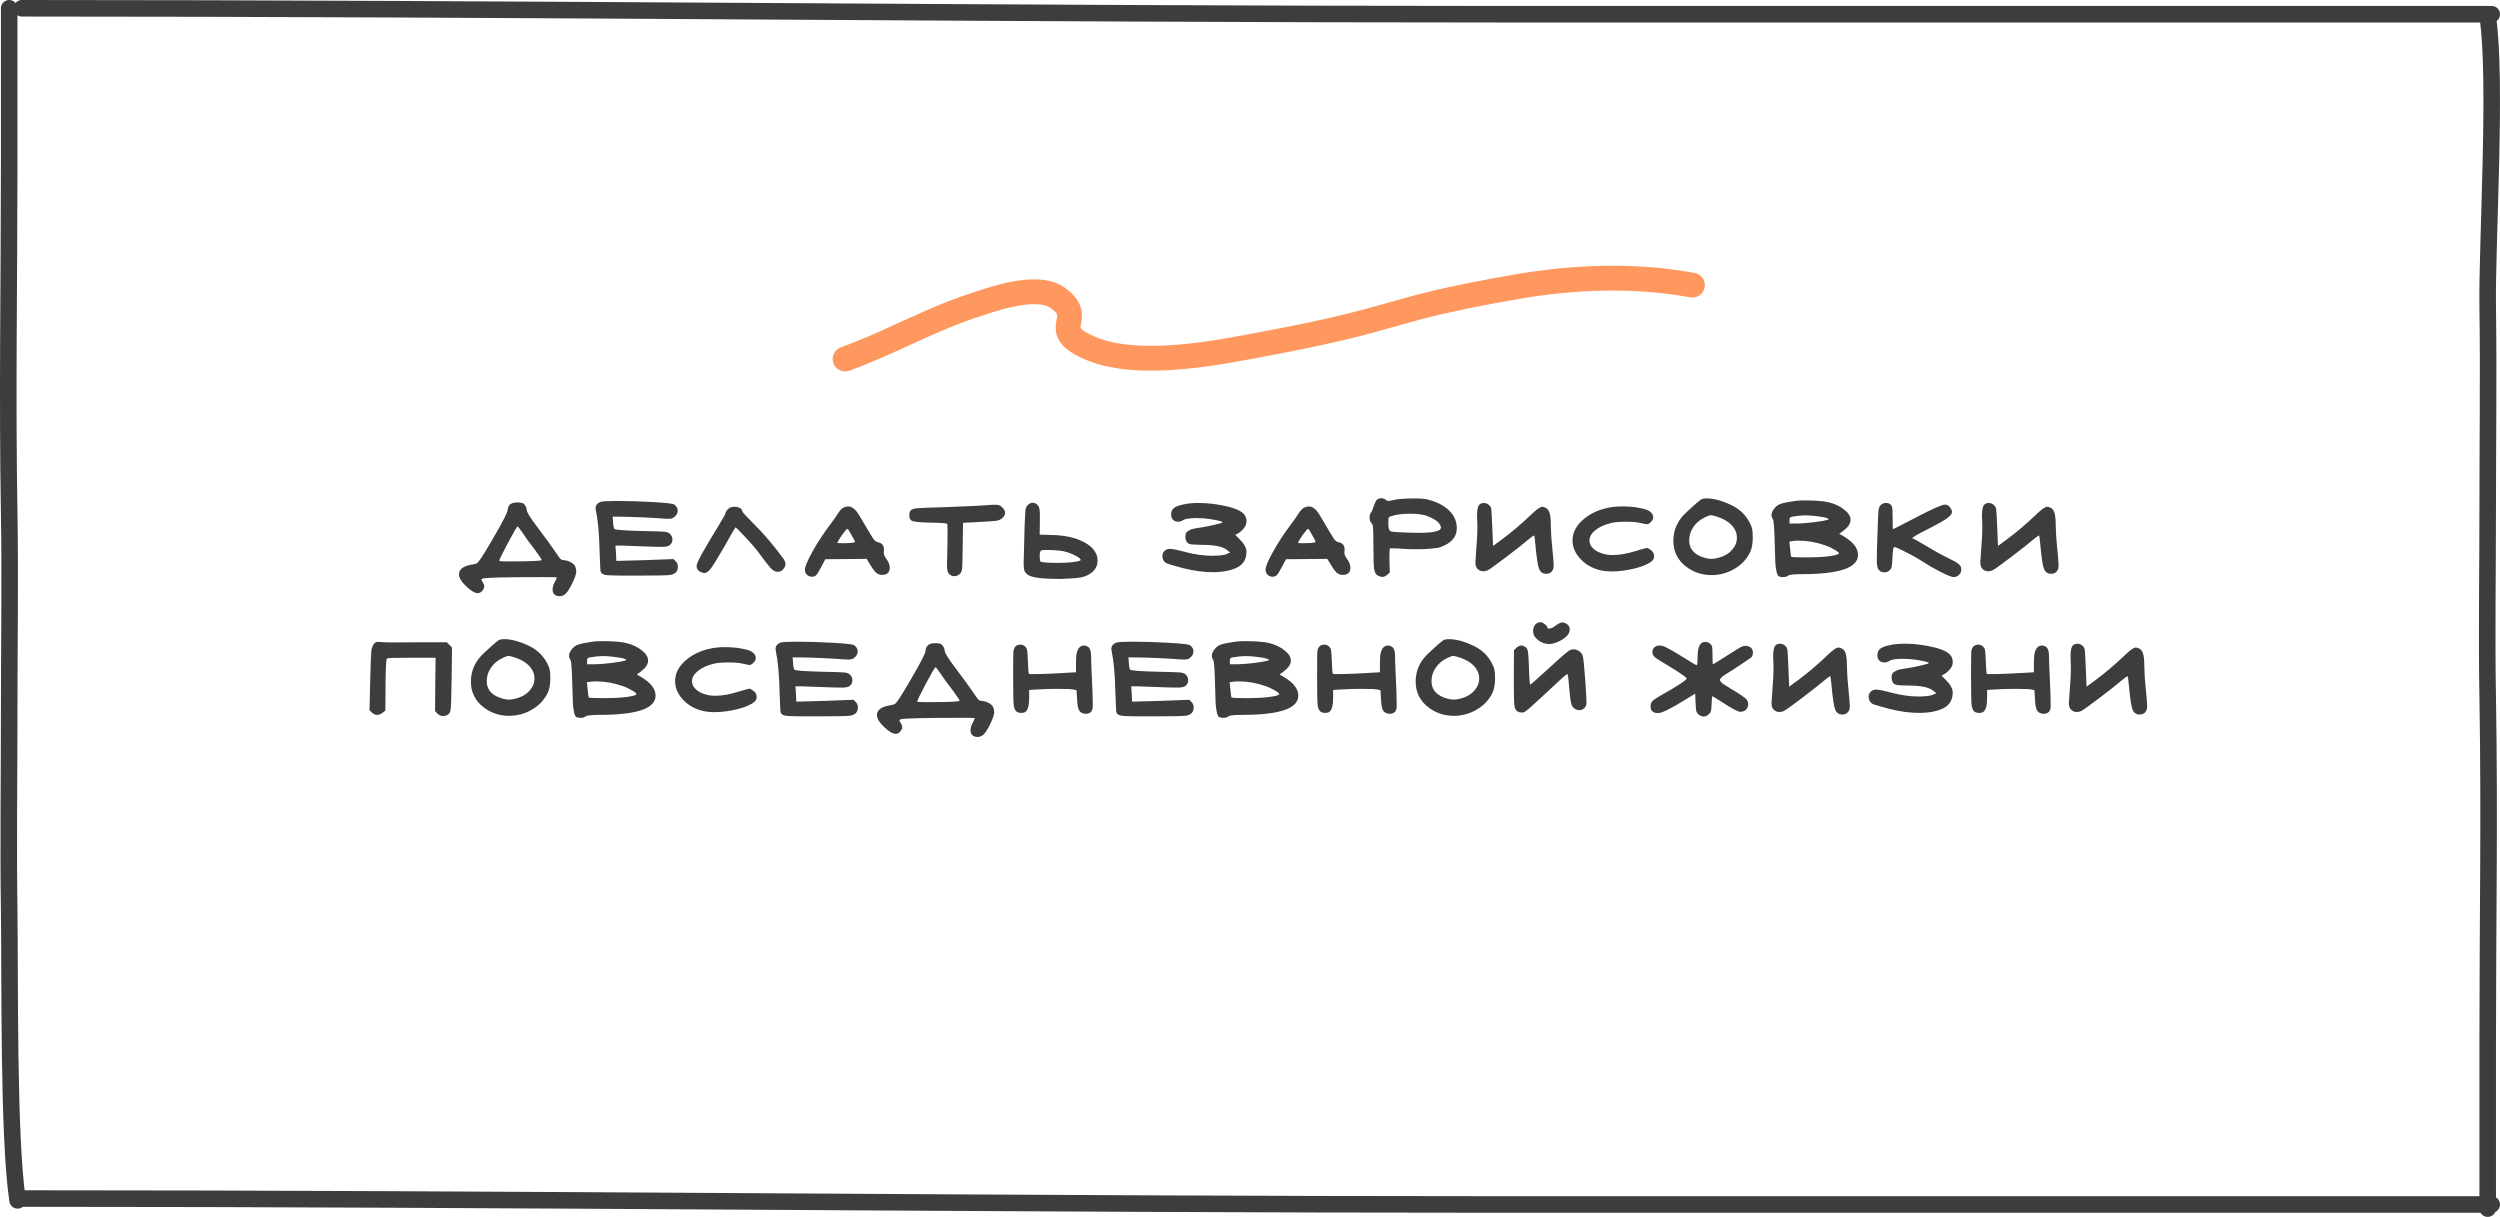 <?xml version="1.0" encoding="UTF-8"?> <svg xmlns="http://www.w3.org/2000/svg" width="302" height="147" viewBox="0 0 302 147" fill="none"><path d="M63.235 64.52C62.809 63.904 62.575 63.596 62.531 63.596C62.457 63.596 62.069 64.256 61.365 65.576C60.661 66.896 60.309 67.622 60.309 67.754C60.309 67.798 60.675 67.82 61.409 67.82C64.093 67.82 65.435 67.761 65.435 67.644C65.435 67.571 65.178 67.182 64.665 66.478C64.034 65.671 63.557 65.019 63.235 64.52ZM62.201 60.714C62.509 60.685 62.714 60.685 62.817 60.714C62.934 60.743 63.015 60.758 63.059 60.758C63.176 60.758 63.301 60.861 63.433 61.066C63.565 61.257 63.631 61.44 63.631 61.616C63.631 61.865 64.093 62.599 65.017 63.816C65.882 64.96 66.571 65.906 67.085 66.654C67.363 67.079 67.561 67.358 67.679 67.49C67.811 67.607 67.943 67.666 68.075 67.666C68.368 67.681 68.654 67.761 68.933 67.908C69.211 68.055 69.395 68.223 69.483 68.414C69.571 68.634 69.615 68.839 69.615 69.03C69.615 69.323 69.446 69.815 69.109 70.504C68.83 71.076 68.581 71.472 68.361 71.692C68.141 71.912 67.891 72.022 67.613 72.022C67.041 72.022 66.755 71.743 66.755 71.186C66.755 70.951 66.821 70.702 66.953 70.438C67.158 70.057 67.261 69.829 67.261 69.756C67.261 69.727 66.762 69.712 65.765 69.712C61.159 69.712 58.681 69.771 58.329 69.888C58.211 69.932 58.153 69.969 58.153 69.998C58.138 70.027 58.189 70.13 58.307 70.306C58.439 70.526 58.505 70.709 58.505 70.856C58.505 70.988 58.431 71.149 58.285 71.34C58.123 71.545 57.933 71.648 57.713 71.648C57.346 71.648 56.869 71.362 56.283 70.79C55.725 70.262 55.447 69.793 55.447 69.382C55.447 68.781 55.945 68.392 56.943 68.216C57.339 68.157 57.581 68.084 57.669 67.996C57.874 67.835 58.409 67.013 59.275 65.532C59.553 65.063 59.744 64.733 59.847 64.542C60.815 62.87 61.306 61.895 61.321 61.616C61.365 61.073 61.658 60.773 62.201 60.714ZM72.539 60.626C72.759 60.553 73.419 60.516 74.519 60.516C75.868 60.516 77.313 60.56 78.853 60.648C80.408 60.736 81.266 60.831 81.427 60.934C81.72 61.139 81.867 61.389 81.867 61.682C81.867 62.005 81.713 62.276 81.405 62.496C81.273 62.613 81.06 62.672 80.767 62.672C80.459 62.672 79.96 62.643 79.271 62.584C78.142 62.511 76.954 62.459 75.707 62.43L74.013 62.408L74.057 63.068C74.086 63.537 74.145 63.816 74.233 63.904C74.336 64.007 75.428 64.087 77.511 64.146C79.066 64.175 79.982 64.205 80.261 64.234C80.554 64.263 80.774 64.344 80.921 64.476C81.126 64.681 81.229 64.916 81.229 65.18C81.229 65.459 81.119 65.686 80.899 65.862C80.723 65.994 80.422 66.06 79.997 66.06C79.352 66.06 78.721 66.045 78.105 66.016C76.198 65.957 75.157 65.921 74.981 65.906H74.343L74.409 66.808L74.453 67.754H74.607C74.724 67.754 75.824 67.725 77.907 67.666L81.361 67.534L81.625 67.798C81.801 67.959 81.889 68.187 81.889 68.48C81.889 69.008 81.596 69.331 81.009 69.448C80.716 69.507 79.344 69.536 76.895 69.536H75.619C74.284 69.536 73.448 69.507 73.111 69.448C72.774 69.375 72.583 69.221 72.539 68.986C72.524 68.942 72.488 68.128 72.429 66.544C72.385 64.461 72.231 62.804 71.967 61.572C71.952 61.528 71.945 61.469 71.945 61.396C71.945 61.044 72.143 60.787 72.539 60.626ZM88.219 61.308C88.38 61.249 88.556 61.22 88.747 61.22C88.996 61.22 89.209 61.271 89.385 61.374C89.561 61.462 89.649 61.587 89.649 61.748C89.649 61.836 90.155 62.386 91.167 63.398C92.296 64.513 93.447 65.869 94.621 67.468C94.797 67.732 94.885 67.952 94.885 68.128C94.885 68.319 94.804 68.517 94.643 68.722C94.496 68.913 94.335 69.023 94.159 69.052C94.1 69.067 94.019 69.074 93.917 69.074C93.667 69.074 93.396 68.927 93.103 68.634C92.824 68.326 92.318 67.673 91.585 66.676C91.262 66.236 90.741 65.635 90.023 64.872C89.304 64.095 88.908 63.706 88.835 63.706C88.82 63.706 88.343 64.535 87.405 66.192C86.686 67.439 86.18 68.26 85.887 68.656C85.593 69.037 85.329 69.228 85.095 69.228C85.08 69.228 85.058 69.228 85.029 69.228C84.999 69.213 84.977 69.206 84.963 69.206C84.42 69.089 84.149 68.795 84.149 68.326C84.149 67.989 84.992 66.449 86.679 63.706C87.309 62.665 87.625 62.115 87.625 62.056C87.625 61.939 87.691 61.799 87.823 61.638C87.955 61.477 88.087 61.367 88.219 61.308ZM103.283 65.444C103.283 65.4 103.144 65.129 102.865 64.63C102.587 64.131 102.425 63.882 102.381 63.882C102.293 63.882 102.066 64.139 101.699 64.652C101.347 65.165 101.171 65.466 101.171 65.554C101.171 65.598 101.333 65.62 101.655 65.62C102.741 65.62 103.283 65.561 103.283 65.444ZM101.963 61.286C102.183 61.213 102.352 61.176 102.469 61.176C102.689 61.176 102.902 61.257 103.107 61.418C103.313 61.579 103.459 61.733 103.547 61.88C103.65 62.012 103.789 62.232 103.965 62.54C104.801 63.963 105.307 64.806 105.483 65.07C105.659 65.319 105.835 65.459 106.011 65.488C106.525 65.576 106.781 65.869 106.781 66.368V66.544C106.781 66.573 106.774 66.617 106.759 66.676C106.759 66.735 106.759 66.771 106.759 66.786C106.759 66.977 106.877 67.241 107.111 67.578C107.361 67.915 107.485 68.253 107.485 68.59C107.485 68.854 107.405 69.067 107.243 69.228C107.082 69.375 106.847 69.448 106.539 69.448C106.275 69.448 106.033 69.353 105.813 69.162C105.608 68.971 105.359 68.627 105.065 68.128L104.691 67.512C104.134 67.512 103.298 67.519 102.183 67.534C101.083 67.549 100.255 67.556 99.697 67.556L99.235 68.436C98.942 68.993 98.729 69.338 98.597 69.47C98.48 69.602 98.311 69.668 98.091 69.668C97.842 69.668 97.636 69.587 97.475 69.426C97.314 69.265 97.233 69.059 97.233 68.81C97.233 68.458 97.534 67.739 98.135 66.654C98.737 65.569 99.441 64.491 100.247 63.42C100.717 62.789 101.076 62.276 101.325 61.88C101.516 61.587 101.729 61.389 101.963 61.286ZM117.897 61.11C118.879 61.037 119.539 60.993 119.877 60.978H120.185C120.449 60.978 120.625 61 120.713 61.044C120.815 61.073 120.94 61.161 121.087 61.308C121.307 61.528 121.417 61.748 121.417 61.968C121.417 62.159 121.314 62.357 121.109 62.562C120.933 62.738 120.676 62.855 120.339 62.914C120.001 62.958 119.107 63.017 117.655 63.09L116.335 63.156L116.291 66.082C116.276 67.549 116.254 68.414 116.225 68.678C116.195 68.942 116.115 69.147 115.983 69.294C115.777 69.499 115.543 69.602 115.279 69.602C115 69.602 114.773 69.492 114.597 69.272C114.465 69.096 114.399 68.781 114.399 68.326C114.399 68.311 114.413 67.6 114.443 66.192C114.457 65.737 114.465 65.129 114.465 64.366C114.465 63.677 114.45 63.317 114.421 63.288C114.362 63.2 113.665 63.149 112.331 63.134C110.996 63.105 110.248 63.017 110.087 62.87C109.925 62.753 109.845 62.54 109.845 62.232C109.845 61.924 109.925 61.711 110.087 61.594C110.204 61.491 110.453 61.425 110.835 61.396C111.216 61.352 112.133 61.315 113.585 61.286C116.313 61.183 117.75 61.125 117.897 61.11ZM128.893 66.698C128.365 66.522 127.507 66.434 126.319 66.434C126.099 66.434 125.93 66.449 125.813 66.478C125.666 66.522 125.593 66.749 125.593 67.16C125.593 67.571 125.63 67.798 125.703 67.842C125.879 67.945 126.605 67.996 127.881 67.996C128.556 67.996 129.113 67.967 129.553 67.908C130.11 67.835 130.426 67.769 130.499 67.71C130.528 67.681 130.543 67.659 130.543 67.644C130.543 67.527 130.374 67.373 130.037 67.182C129.7 66.991 129.318 66.83 128.893 66.698ZM124.119 61.044C124.295 60.839 124.508 60.736 124.757 60.736C124.992 60.736 125.197 60.839 125.373 61.044C125.534 61.205 125.615 61.557 125.615 62.1V62.958L125.593 64.586L127.199 64.63C128.959 64.689 130.345 65.055 131.357 65.73C132.178 66.287 132.589 66.947 132.589 67.71C132.589 68.59 132.076 69.228 131.049 69.624C130.638 69.785 129.832 69.881 128.629 69.91C128.541 69.91 128.402 69.917 128.211 69.932C128.035 69.932 127.903 69.932 127.815 69.932C126.055 69.932 124.896 69.8 124.339 69.536C124.134 69.433 123.958 69.279 123.811 69.074C123.708 68.927 123.657 68.561 123.657 67.974C123.657 67.681 123.694 66.265 123.767 63.728C123.811 62.54 123.848 61.836 123.877 61.616C123.906 61.381 123.987 61.191 124.119 61.044ZM143.079 60.912C143.548 60.809 144.12 60.758 144.795 60.758C145.953 60.758 147.163 60.912 148.425 61.22C149.202 61.425 149.752 61.66 150.075 61.924C150.412 62.188 150.581 62.54 150.581 62.98C150.581 63.288 150.463 63.581 150.229 63.86C149.965 64.153 149.73 64.351 149.525 64.454L149.217 64.608L149.701 65.092C150.287 65.664 150.581 66.199 150.581 66.698C150.581 66.713 150.573 66.749 150.559 66.808C150.559 66.867 150.559 66.911 150.559 66.94C150.485 67.688 150.104 68.231 149.415 68.568C148.667 68.935 147.699 69.118 146.511 69.118C145.396 69.118 144.201 68.957 142.925 68.634C141.883 68.355 141.245 68.172 141.011 68.084C140.791 67.996 140.629 67.849 140.527 67.644C140.453 67.512 140.417 67.358 140.417 67.182C140.417 66.933 140.497 66.727 140.659 66.566C140.835 66.39 141.055 66.302 141.319 66.302C141.627 66.302 142.301 66.441 143.343 66.72C144.384 66.984 145.381 67.123 146.335 67.138C147.229 67.138 147.831 67.072 148.139 66.94L148.601 66.742L148.271 66.478C147.772 66.038 146.76 65.818 145.235 65.818C144.516 65.803 144.061 65.781 143.871 65.752C143.68 65.723 143.533 65.657 143.431 65.554C143.269 65.363 143.189 65.114 143.189 64.806C143.189 64.601 143.233 64.439 143.321 64.322C143.555 64.043 144.025 63.86 144.729 63.772C145.565 63.655 146.43 63.479 147.325 63.244C147.559 63.185 147.677 63.127 147.677 63.068C147.677 62.995 147.207 62.877 146.269 62.716C145.667 62.628 145.103 62.584 144.575 62.584C143.724 62.584 143.167 62.672 142.903 62.848C142.727 62.965 142.529 63.024 142.309 63.024C142.074 63.024 141.876 62.951 141.715 62.804C141.553 62.643 141.473 62.437 141.473 62.188C141.473 61.821 141.583 61.55 141.803 61.374C142.037 61.183 142.463 61.029 143.079 60.912ZM158.928 65.444C158.928 65.4 158.788 65.129 158.51 64.63C158.231 64.131 158.07 63.882 158.026 63.882C157.938 63.882 157.71 64.139 157.344 64.652C156.992 65.165 156.816 65.466 156.816 65.554C156.816 65.598 156.977 65.62 157.3 65.62C158.385 65.62 158.928 65.561 158.928 65.444ZM157.608 61.286C157.828 61.213 157.996 61.176 158.114 61.176C158.334 61.176 158.546 61.257 158.752 61.418C158.957 61.579 159.104 61.733 159.192 61.88C159.294 62.012 159.434 62.232 159.61 62.54C160.446 63.963 160.952 64.806 161.128 65.07C161.304 65.319 161.48 65.459 161.656 65.488C162.169 65.576 162.426 65.869 162.426 66.368V66.544C162.426 66.573 162.418 66.617 162.404 66.676C162.404 66.735 162.404 66.771 162.404 66.786C162.404 66.977 162.521 67.241 162.756 67.578C163.005 67.915 163.13 68.253 163.13 68.59C163.13 68.854 163.049 69.067 162.888 69.228C162.726 69.375 162.492 69.448 162.184 69.448C161.92 69.448 161.678 69.353 161.458 69.162C161.252 68.971 161.003 68.627 160.71 68.128L160.336 67.512C159.778 67.512 158.942 67.519 157.828 67.534C156.728 67.549 155.899 67.556 155.342 67.556L154.88 68.436C154.586 68.993 154.374 69.338 154.242 69.47C154.124 69.602 153.956 69.668 153.736 69.668C153.486 69.668 153.281 69.587 153.12 69.426C152.958 69.265 152.878 69.059 152.878 68.81C152.878 68.458 153.178 67.739 153.78 66.654C154.381 65.569 155.085 64.491 155.892 63.42C156.361 62.789 156.72 62.276 156.97 61.88C157.16 61.587 157.373 61.389 157.608 61.286ZM172.419 62.342C171.935 62.151 171.246 62.056 170.351 62.056C169.427 62.056 168.679 62.151 168.107 62.342C167.902 62.401 167.784 62.467 167.755 62.54C167.726 62.613 167.711 62.826 167.711 63.178V63.332C167.711 63.816 167.814 64.102 168.019 64.19C168.239 64.263 168.994 64.315 170.285 64.344C170.564 64.359 170.938 64.366 171.407 64.366C173.182 64.366 174.069 64.153 174.069 63.728C174.069 63.655 174.032 63.545 173.959 63.398C173.724 62.987 173.211 62.635 172.419 62.342ZM166.303 60.406C166.45 60.259 166.633 60.186 166.853 60.186C167.088 60.186 167.271 60.252 167.403 60.384C167.491 60.472 167.594 60.516 167.711 60.516C167.814 60.516 167.975 60.487 168.195 60.428C168.855 60.281 169.72 60.208 170.791 60.208C171.554 60.208 172.111 60.252 172.463 60.34C173.578 60.619 174.443 61.066 175.059 61.682C175.675 62.283 175.983 62.987 175.983 63.794C175.983 64.689 175.521 65.371 174.597 65.84C174.274 66.001 173.988 66.111 173.739 66.17C173.504 66.214 173.094 66.258 172.507 66.302C172.228 66.331 171.752 66.346 171.077 66.346C170.402 66.346 169.904 66.331 169.581 66.302C169.024 66.258 168.569 66.236 168.217 66.236C168.026 66.236 167.924 66.243 167.909 66.258C167.865 66.302 167.843 66.654 167.843 67.314V67.732L167.887 69.162L167.557 69.448C167.381 69.609 167.19 69.69 166.985 69.69C166.824 69.69 166.648 69.639 166.457 69.536C166.222 69.419 166.068 69.155 165.995 68.744C165.936 68.319 165.907 67.387 165.907 65.95C165.907 64.762 165.892 64.029 165.863 63.75C165.848 63.471 165.782 63.281 165.665 63.178C165.518 63.031 165.445 62.819 165.445 62.54C165.445 62.276 165.504 62.063 165.621 61.902C165.724 61.785 165.834 61.528 165.951 61.132C166.054 60.809 166.171 60.567 166.303 60.406ZM178.821 60.868C178.968 60.795 179.107 60.758 179.239 60.758C179.445 60.758 179.635 60.824 179.811 60.956C179.987 61.088 180.097 61.257 180.141 61.462C180.171 61.579 180.215 62.371 180.273 63.838L180.361 65.95L181.439 65.158C182.569 64.322 183.713 63.354 184.871 62.254C185.575 61.565 186.052 61.22 186.301 61.22C186.389 61.22 186.521 61.257 186.697 61.33C186.932 61.433 187.093 61.638 187.181 61.946C187.284 62.239 187.335 62.716 187.335 63.376C187.365 64.432 187.409 65.202 187.467 65.686C187.614 67.138 187.687 68.018 187.687 68.326C187.687 68.531 187.651 68.707 187.577 68.854C187.416 69.162 187.152 69.316 186.785 69.316C186.375 69.316 186.089 69.125 185.927 68.744C185.766 68.363 185.612 67.343 185.465 65.686C185.407 65.085 185.363 64.755 185.333 64.696H185.311C185.238 64.696 184.981 64.879 184.541 65.246C184.028 65.686 183.163 66.368 181.945 67.292C180.743 68.201 180.031 68.715 179.811 68.832C179.621 68.949 179.408 69.008 179.173 69.008C178.924 69.008 178.711 68.927 178.535 68.766C178.33 68.605 178.227 68.326 178.227 67.93C178.227 67.769 178.279 67.021 178.381 65.686C178.44 65.055 178.469 64.366 178.469 63.618C178.469 63.237 178.462 62.98 178.447 62.848C178.433 62.701 178.425 62.496 178.425 62.232C178.425 61.484 178.557 61.029 178.821 60.868ZM195.02 61.22C195.24 61.191 195.584 61.176 196.054 61.176C196.802 61.176 197.491 61.242 198.122 61.374C198.767 61.491 199.192 61.653 199.398 61.858C199.603 62.049 199.706 62.254 199.706 62.474C199.706 62.694 199.61 62.892 199.42 63.068C199.244 63.244 199.09 63.332 198.958 63.332C198.884 63.332 198.62 63.281 198.166 63.178C197.77 63.075 197.19 63.024 196.428 63.024C195.65 63.024 195.049 63.075 194.624 63.178C193.832 63.369 193.194 63.662 192.71 64.058C192.24 64.439 192.006 64.85 192.006 65.29C192.006 65.613 192.123 65.899 192.358 66.148C192.724 66.559 193.282 66.837 194.03 66.984C194.279 67.028 194.543 67.05 194.822 67.05C195.658 67.05 196.626 66.874 197.726 66.522C198.444 66.302 198.855 66.192 198.958 66.192C199.046 66.192 199.214 66.287 199.464 66.478C199.698 66.669 199.816 66.903 199.816 67.182C199.816 67.417 199.735 67.607 199.574 67.754C199.192 68.106 198.51 68.407 197.528 68.656C196.545 68.905 195.592 69.03 194.668 69.03C194.272 69.03 193.876 68.993 193.48 68.92C192.482 68.715 191.646 68.267 190.972 67.578C190.297 66.874 189.96 66.111 189.96 65.29C189.96 64.293 190.444 63.405 191.412 62.628C192.38 61.851 193.582 61.381 195.02 61.22ZM207.531 62.452C207.091 62.305 206.813 62.232 206.695 62.232C206.549 62.232 206.299 62.32 205.947 62.496C205.361 62.775 204.899 63.163 204.561 63.662C204.224 64.146 204.055 64.689 204.055 65.29C204.055 66.17 204.51 66.808 205.419 67.204C205.918 67.409 206.358 67.512 206.739 67.512C207.003 67.512 207.289 67.468 207.597 67.38C208.272 67.204 208.807 66.896 209.203 66.456C209.614 66.001 209.819 65.503 209.819 64.96C209.819 64.505 209.68 64.087 209.401 63.706C209.005 63.163 208.382 62.745 207.531 62.452ZM205.485 60.34C205.647 60.252 205.874 60.208 206.167 60.208C207.047 60.208 208.074 60.494 209.247 61.066C210.215 61.55 210.934 62.269 211.403 63.222C211.55 63.515 211.638 63.757 211.667 63.948C211.711 64.139 211.733 64.469 211.733 64.938C211.733 65.671 211.631 66.251 211.425 66.676C211.015 67.541 210.377 68.223 209.511 68.722C208.661 69.221 207.744 69.47 206.761 69.47C205.617 69.47 204.605 69.14 203.725 68.48C202.669 67.688 202.141 66.639 202.141 65.334C202.141 63.985 202.677 62.826 203.747 61.858C203.865 61.755 204.048 61.587 204.297 61.352C204.547 61.117 204.767 60.919 204.957 60.758C205.148 60.597 205.324 60.457 205.485 60.34ZM220.445 65.862C219.374 65.495 218.333 65.312 217.321 65.312C216.969 65.312 216.712 65.327 216.551 65.356L216.155 65.422L216.243 66.28C216.301 66.896 216.345 67.219 216.375 67.248C216.389 67.307 217.042 67.336 218.333 67.336C219.271 67.336 220.107 67.292 220.841 67.204C221.574 67.116 221.999 67.013 222.117 66.896C222.131 66.881 222.139 66.867 222.139 66.852C222.139 66.749 221.955 66.595 221.589 66.39C221.222 66.17 220.841 65.994 220.445 65.862ZM219.367 62.342C218.897 62.283 218.465 62.254 218.069 62.254C217.658 62.254 217.152 62.305 216.551 62.408C216.389 62.437 216.287 62.474 216.243 62.518C216.199 62.562 216.177 62.672 216.177 62.848V63.244H217.079C217.548 63.244 218.223 63.193 219.103 63.09C219.983 62.973 220.533 62.877 220.753 62.804C220.87 62.745 220.929 62.716 220.929 62.716C220.929 62.701 220.848 62.657 220.687 62.584C220.467 62.496 220.027 62.415 219.367 62.342ZM216.837 60.516C217.13 60.472 217.519 60.45 218.003 60.45C219.337 60.45 220.327 60.531 220.973 60.692C221.735 60.897 222.351 61.198 222.821 61.594C223.305 61.975 223.547 62.379 223.547 62.804C223.547 63.244 223.246 63.691 222.645 64.146L222.183 64.476L222.711 64.784C223.869 65.473 224.449 66.221 224.449 67.028C224.449 67.585 224.155 68.047 223.569 68.414C222.542 69.045 220.547 69.36 217.585 69.36C216.69 69.36 216.162 69.419 216.001 69.536C215.854 69.653 215.678 69.712 215.473 69.712H215.385C215.165 69.712 214.996 69.683 214.879 69.624C214.776 69.565 214.688 69.389 214.615 69.096C214.541 68.788 214.49 68.421 214.461 67.996C214.446 67.571 214.424 66.881 214.395 65.928C214.351 63.977 214.277 62.914 214.175 62.738C214.057 62.577 213.999 62.401 213.999 62.21C213.999 61.931 214.138 61.638 214.417 61.33C214.622 61.095 214.871 60.934 215.165 60.846C215.473 60.743 216.03 60.633 216.837 60.516ZM227.157 61.044C227.333 60.853 227.561 60.758 227.839 60.758C228.074 60.758 228.265 60.831 228.411 60.978C228.514 61.081 228.573 61.22 228.587 61.396C228.617 61.572 228.631 61.961 228.631 62.562C228.631 63.471 228.646 63.926 228.675 63.926C228.705 63.926 229.665 63.435 231.557 62.452C233.464 61.455 234.601 60.956 234.967 60.956C235.187 60.956 235.378 61.059 235.539 61.264C235.715 61.484 235.803 61.675 235.803 61.836C235.803 62.071 235.605 62.327 235.209 62.606C234.828 62.885 234.146 63.273 233.163 63.772C231.726 64.491 231.007 64.909 231.007 65.026C231.007 65.055 231.044 65.07 231.117 65.07C231.191 65.07 231.726 65.371 232.723 65.972C233.691 66.559 234.557 67.035 235.319 67.402C235.994 67.725 236.427 67.974 236.617 68.15C236.823 68.311 236.925 68.531 236.925 68.81C236.925 69.059 236.83 69.272 236.639 69.448C236.463 69.624 236.251 69.712 236.001 69.712C235.796 69.712 235.29 69.514 234.483 69.118C233.677 68.707 232.899 68.26 232.151 67.776C231.565 67.395 230.897 67.021 230.149 66.654C229.416 66.273 228.969 66.082 228.807 66.082C228.719 66.082 228.653 66.493 228.609 67.314C228.58 67.915 228.551 68.289 228.521 68.436C228.507 68.583 228.433 68.722 228.301 68.854C228.125 69.045 227.905 69.14 227.641 69.14C227.333 69.14 227.091 69.023 226.915 68.788C226.783 68.612 226.717 68.223 226.717 67.622C226.717 67.138 226.739 66.236 226.783 64.916C226.842 63.127 226.886 62.071 226.915 61.748C226.945 61.425 227.025 61.191 227.157 61.044ZM239.815 60.868C239.962 60.795 240.101 60.758 240.233 60.758C240.439 60.758 240.629 60.824 240.805 60.956C240.981 61.088 241.091 61.257 241.135 61.462C241.165 61.579 241.209 62.371 241.267 63.838L241.355 65.95L242.433 65.158C243.563 64.322 244.707 63.354 245.865 62.254C246.569 61.565 247.046 61.22 247.295 61.22C247.383 61.22 247.515 61.257 247.691 61.33C247.926 61.433 248.087 61.638 248.175 61.946C248.278 62.239 248.329 62.716 248.329 63.376C248.359 64.432 248.403 65.202 248.461 65.686C248.608 67.138 248.681 68.018 248.681 68.326C248.681 68.531 248.645 68.707 248.571 68.854C248.41 69.162 248.146 69.316 247.779 69.316C247.369 69.316 247.083 69.125 246.921 68.744C246.76 68.363 246.606 67.343 246.459 65.686C246.401 65.085 246.357 64.755 246.327 64.696H246.305C246.232 64.696 245.975 64.879 245.535 65.246C245.022 65.686 244.157 66.368 242.939 67.292C241.737 68.201 241.025 68.715 240.805 68.832C240.615 68.949 240.402 69.008 240.167 69.008C239.918 69.008 239.705 68.927 239.529 68.766C239.324 68.605 239.221 68.326 239.221 67.93C239.221 67.769 239.273 67.021 239.375 65.686C239.434 65.055 239.463 64.366 239.463 63.618C239.463 63.237 239.456 62.98 239.441 62.848C239.427 62.701 239.419 62.496 239.419 62.232C239.419 61.484 239.551 61.029 239.815 60.868ZM45.231 77.714C45.334 77.597 45.473 77.538 45.649 77.538C45.781 77.538 45.891 77.545 45.979 77.56C46.273 77.589 46.72 77.604 47.321 77.604H47.959C48.487 77.589 49.727 77.582 51.677 77.582H53.965L54.603 78.22L54.559 81.872C54.53 84.307 54.479 85.649 54.405 85.898C54.288 86.294 53.98 86.492 53.481 86.492C53.247 86.492 53.027 86.389 52.821 86.184L52.557 85.898L52.579 82.664L52.623 79.452H49.741C47.864 79.452 46.867 79.481 46.749 79.54C46.647 79.599 46.588 80.662 46.573 82.73L46.551 85.832L46.221 86.096C46.016 86.272 45.796 86.36 45.561 86.36C45.327 86.36 45.114 86.265 44.923 86.074L44.637 85.788L44.725 82.092C44.769 80.215 44.813 79.071 44.857 78.66C44.901 78.249 45.026 77.934 45.231 77.714ZM62.276 79.452C61.836 79.305 61.557 79.232 61.44 79.232C61.293 79.232 61.044 79.32 60.692 79.496C60.105 79.775 59.643 80.163 59.306 80.662C58.968 81.146 58.8 81.689 58.8 82.29C58.8 83.17 59.254 83.808 60.164 84.204C60.662 84.409 61.102 84.512 61.484 84.512C61.748 84.512 62.034 84.468 62.342 84.38C63.016 84.204 63.552 83.896 63.948 83.456C64.358 83.001 64.564 82.503 64.564 81.96C64.564 81.505 64.424 81.087 64.146 80.706C63.75 80.163 63.126 79.745 62.276 79.452ZM60.23 77.34C60.391 77.252 60.618 77.208 60.912 77.208C61.792 77.208 62.818 77.494 63.992 78.066C64.96 78.55 65.678 79.269 66.148 80.222C66.294 80.515 66.382 80.757 66.412 80.948C66.456 81.139 66.478 81.469 66.478 81.938C66.478 82.671 66.375 83.251 66.17 83.676C65.759 84.541 65.121 85.223 64.256 85.722C63.405 86.221 62.488 86.47 61.506 86.47C60.362 86.47 59.35 86.14 58.47 85.48C57.414 84.688 56.886 83.639 56.886 82.334C56.886 80.985 57.421 79.826 58.492 78.858C58.609 78.755 58.792 78.587 59.042 78.352C59.291 78.117 59.511 77.919 59.702 77.758C59.892 77.597 60.068 77.457 60.23 77.34ZM75.189 82.862C74.118 82.495 73.077 82.312 72.065 82.312C71.713 82.312 71.456 82.327 71.295 82.356L70.899 82.422L70.987 83.28C71.046 83.896 71.09 84.219 71.119 84.248C71.133 84.307 71.786 84.336 73.077 84.336C74.016 84.336 74.852 84.292 75.585 84.204C76.318 84.116 76.743 84.013 76.861 83.896C76.876 83.881 76.883 83.867 76.883 83.852C76.883 83.749 76.7 83.595 76.333 83.39C75.966 83.17 75.585 82.994 75.189 82.862ZM74.111 79.342C73.641 79.283 73.209 79.254 72.813 79.254C72.402 79.254 71.896 79.305 71.295 79.408C71.133 79.437 71.031 79.474 70.987 79.518C70.943 79.562 70.921 79.672 70.921 79.848V80.244H71.823C72.292 80.244 72.967 80.193 73.847 80.09C74.727 79.973 75.277 79.877 75.497 79.804C75.614 79.745 75.673 79.716 75.673 79.716C75.673 79.701 75.592 79.657 75.431 79.584C75.211 79.496 74.771 79.415 74.111 79.342ZM71.581 77.516C71.874 77.472 72.263 77.45 72.747 77.45C74.082 77.45 75.072 77.531 75.717 77.692C76.48 77.897 77.096 78.198 77.565 78.594C78.049 78.975 78.291 79.379 78.291 79.804C78.291 80.244 77.99 80.691 77.389 81.146L76.927 81.476L77.455 81.784C78.614 82.473 79.193 83.221 79.193 84.028C79.193 84.585 78.9 85.047 78.313 85.414C77.286 86.045 75.291 86.36 72.329 86.36C71.434 86.36 70.906 86.419 70.745 86.536C70.598 86.653 70.422 86.712 70.217 86.712H70.129C69.909 86.712 69.74 86.683 69.623 86.624C69.52 86.565 69.432 86.389 69.359 86.096C69.285 85.788 69.234 85.421 69.205 84.996C69.19 84.571 69.168 83.881 69.139 82.928C69.095 80.977 69.022 79.914 68.919 79.738C68.802 79.577 68.743 79.401 68.743 79.21C68.743 78.931 68.882 78.638 69.161 78.33C69.366 78.095 69.615 77.934 69.909 77.846C70.217 77.743 70.774 77.633 71.581 77.516ZM86.61 78.22C86.83 78.191 87.174 78.176 87.644 78.176C88.392 78.176 89.081 78.242 89.712 78.374C90.357 78.491 90.782 78.653 90.988 78.858C91.193 79.049 91.296 79.254 91.296 79.474C91.296 79.694 91.2 79.892 91.01 80.068C90.834 80.244 90.68 80.332 90.548 80.332C90.474 80.332 90.21 80.281 89.756 80.178C89.36 80.075 88.78 80.024 88.018 80.024C87.24 80.024 86.639 80.075 86.214 80.178C85.422 80.369 84.784 80.662 84.3 81.058C83.83 81.439 83.596 81.85 83.596 82.29C83.596 82.613 83.713 82.899 83.948 83.148C84.314 83.559 84.872 83.837 85.62 83.984C85.869 84.028 86.133 84.05 86.412 84.05C87.248 84.05 88.216 83.874 89.316 83.522C90.034 83.302 90.445 83.192 90.548 83.192C90.636 83.192 90.804 83.287 91.054 83.478C91.288 83.669 91.406 83.903 91.406 84.182C91.406 84.417 91.325 84.607 91.164 84.754C90.782 85.106 90.1 85.407 89.118 85.656C88.135 85.905 87.182 86.03 86.258 86.03C85.862 86.03 85.466 85.993 85.07 85.92C84.072 85.715 83.236 85.267 82.562 84.578C81.887 83.874 81.55 83.111 81.55 82.29C81.55 81.293 82.034 80.405 83.002 79.628C83.97 78.851 85.172 78.381 86.61 78.22ZM94.281 77.626C94.501 77.553 95.161 77.516 96.261 77.516C97.611 77.516 99.055 77.56 100.595 77.648C102.15 77.736 103.008 77.831 103.169 77.934C103.463 78.139 103.609 78.389 103.609 78.682C103.609 79.005 103.455 79.276 103.147 79.496C103.015 79.613 102.803 79.672 102.509 79.672C102.201 79.672 101.703 79.643 101.013 79.584C99.884 79.511 98.696 79.459 97.449 79.43L95.755 79.408L95.799 80.068C95.829 80.537 95.887 80.816 95.975 80.904C96.078 81.007 97.171 81.087 99.253 81.146C100.808 81.175 101.725 81.205 102.003 81.234C102.297 81.263 102.517 81.344 102.663 81.476C102.869 81.681 102.971 81.916 102.971 82.18C102.971 82.459 102.861 82.686 102.641 82.862C102.465 82.994 102.165 83.06 101.739 83.06C101.094 83.06 100.463 83.045 99.847 83.016C97.941 82.957 96.899 82.921 96.723 82.906H96.085L96.151 83.808L96.195 84.754H96.349C96.467 84.754 97.567 84.725 99.649 84.666L103.103 84.534L103.367 84.798C103.543 84.959 103.631 85.187 103.631 85.48C103.631 86.008 103.338 86.331 102.751 86.448C102.458 86.507 101.087 86.536 98.637 86.536H97.361C96.027 86.536 95.191 86.507 94.853 86.448C94.516 86.375 94.325 86.221 94.281 85.986C94.267 85.942 94.23 85.128 94.171 83.544C94.127 81.461 93.973 79.804 93.709 78.572C93.695 78.528 93.687 78.469 93.687 78.396C93.687 78.044 93.885 77.787 94.281 77.626ZM113.723 81.52C113.298 80.904 113.063 80.596 113.019 80.596C112.946 80.596 112.557 81.256 111.853 82.576C111.149 83.896 110.797 84.622 110.797 84.754C110.797 84.798 111.164 84.82 111.897 84.82C114.581 84.82 115.923 84.761 115.923 84.644C115.923 84.571 115.666 84.182 115.153 83.478C114.522 82.671 114.046 82.019 113.723 81.52ZM112.689 77.714C112.997 77.685 113.202 77.685 113.305 77.714C113.422 77.743 113.503 77.758 113.547 77.758C113.664 77.758 113.789 77.861 113.921 78.066C114.053 78.257 114.119 78.44 114.119 78.616C114.119 78.865 114.581 79.599 115.505 80.816C116.37 81.96 117.06 82.906 117.573 83.654C117.852 84.079 118.05 84.358 118.167 84.49C118.299 84.607 118.431 84.666 118.563 84.666C118.856 84.681 119.142 84.761 119.421 84.908C119.7 85.055 119.883 85.223 119.971 85.414C120.059 85.634 120.103 85.839 120.103 86.03C120.103 86.323 119.934 86.815 119.597 87.504C119.318 88.076 119.069 88.472 118.849 88.692C118.629 88.912 118.38 89.022 118.101 89.022C117.529 89.022 117.243 88.743 117.243 88.186C117.243 87.951 117.309 87.702 117.441 87.438C117.646 87.057 117.749 86.829 117.749 86.756C117.749 86.727 117.25 86.712 116.253 86.712C111.648 86.712 109.169 86.771 108.817 86.888C108.7 86.932 108.641 86.969 108.641 86.998C108.626 87.027 108.678 87.13 108.795 87.306C108.927 87.526 108.993 87.709 108.993 87.856C108.993 87.988 108.92 88.149 108.773 88.34C108.612 88.545 108.421 88.648 108.201 88.648C107.834 88.648 107.358 88.362 106.771 87.79C106.214 87.262 105.935 86.793 105.935 86.382C105.935 85.781 106.434 85.392 107.431 85.216C107.827 85.157 108.069 85.084 108.157 84.996C108.362 84.835 108.898 84.013 109.763 82.532C110.042 82.063 110.232 81.733 110.335 81.542C111.303 79.87 111.794 78.895 111.809 78.616C111.853 78.073 112.146 77.773 112.689 77.714ZM122.631 78.132C122.807 77.956 123.013 77.868 123.247 77.868C123.497 77.868 123.709 77.963 123.885 78.154C124.003 78.286 124.069 78.433 124.083 78.594C124.113 78.755 124.142 79.188 124.171 79.892C124.201 80.845 124.245 81.351 124.303 81.41C124.318 81.425 124.479 81.432 124.787 81.432C125.389 81.432 126.188 81.41 127.185 81.366L129.979 81.212V80.112C129.979 79.364 130.038 78.858 130.155 78.594C130.331 78.183 130.603 77.978 130.969 77.978C131.16 77.978 131.351 78.059 131.541 78.22C131.717 78.396 131.805 78.763 131.805 79.32C131.805 79.731 131.849 80.875 131.937 82.752C131.981 83.647 132.003 84.417 132.003 85.062C132.003 85.399 131.996 85.583 131.981 85.612C131.879 86.023 131.6 86.228 131.145 86.228C131.057 86.228 130.991 86.221 130.947 86.206C130.654 86.147 130.449 86.001 130.331 85.766C130.214 85.531 130.141 85.099 130.111 84.468L130.045 83.368L129.693 83.302C129.473 83.243 128.828 83.214 127.757 83.214C126.848 83.214 126.071 83.236 125.425 83.28L124.325 83.346V84.292C124.325 85.187 124.179 85.751 123.885 85.986C123.768 86.074 123.599 86.118 123.379 86.118C123.145 86.118 122.961 86.074 122.829 85.986C122.624 85.839 122.499 85.561 122.455 85.15C122.411 84.739 122.389 83.647 122.389 81.872C122.389 80.141 122.397 79.122 122.411 78.814C122.441 78.491 122.514 78.264 122.631 78.132ZM134.844 77.626C135.064 77.553 135.724 77.516 136.824 77.516C138.173 77.516 139.618 77.56 141.158 77.648C142.712 77.736 143.57 77.831 143.732 77.934C144.025 78.139 144.172 78.389 144.172 78.682C144.172 79.005 144.018 79.276 143.71 79.496C143.578 79.613 143.365 79.672 143.072 79.672C142.764 79.672 142.265 79.643 141.576 79.584C140.446 79.511 139.258 79.459 138.012 79.43L136.318 79.408L136.362 80.068C136.391 80.537 136.45 80.816 136.538 80.904C136.64 81.007 137.733 81.087 139.816 81.146C141.37 81.175 142.287 81.205 142.566 81.234C142.859 81.263 143.079 81.344 143.226 81.476C143.431 81.681 143.534 81.916 143.534 82.18C143.534 82.459 143.424 82.686 143.204 82.862C143.028 82.994 142.727 83.06 142.302 83.06C141.656 83.06 141.026 83.045 140.41 83.016C138.503 82.957 137.462 82.921 137.286 82.906H136.648L136.714 83.808L136.758 84.754H136.912C137.029 84.754 138.129 84.725 140.212 84.666L143.666 84.534L143.93 84.798C144.106 84.959 144.194 85.187 144.194 85.48C144.194 86.008 143.9 86.331 143.314 86.448C143.02 86.507 141.649 86.536 139.2 86.536H137.924C136.589 86.536 135.753 86.507 135.416 86.448C135.078 86.375 134.888 86.221 134.844 85.986C134.829 85.942 134.792 85.128 134.734 83.544C134.69 81.461 134.536 79.804 134.272 78.572C134.257 78.528 134.25 78.469 134.25 78.396C134.25 78.044 134.448 77.787 134.844 77.626ZM152.833 82.862C151.763 82.495 150.721 82.312 149.709 82.312C149.357 82.312 149.101 82.327 148.939 82.356L148.543 82.422L148.631 83.28C148.69 83.896 148.734 84.219 148.763 84.248C148.778 84.307 149.431 84.336 150.721 84.336C151.66 84.336 152.496 84.292 153.229 84.204C153.963 84.116 154.388 84.013 154.505 83.896C154.52 83.881 154.527 83.867 154.527 83.852C154.527 83.749 154.344 83.595 153.977 83.39C153.611 83.17 153.229 82.994 152.833 82.862ZM151.755 79.342C151.286 79.283 150.853 79.254 150.457 79.254C150.047 79.254 149.541 79.305 148.939 79.408C148.778 79.437 148.675 79.474 148.631 79.518C148.587 79.562 148.565 79.672 148.565 79.848V80.244H149.467C149.937 80.244 150.611 80.193 151.491 80.09C152.371 79.973 152.921 79.877 153.141 79.804C153.259 79.745 153.317 79.716 153.317 79.716C153.317 79.701 153.237 79.657 153.075 79.584C152.855 79.496 152.415 79.415 151.755 79.342ZM149.225 77.516C149.519 77.472 149.907 77.45 150.391 77.45C151.726 77.45 152.716 77.531 153.361 77.692C154.124 77.897 154.74 78.198 155.209 78.594C155.693 78.975 155.935 79.379 155.935 79.804C155.935 80.244 155.635 80.691 155.033 81.146L154.571 81.476L155.099 81.784C156.258 82.473 156.837 83.221 156.837 84.028C156.837 84.585 156.544 85.047 155.957 85.414C154.931 86.045 152.936 86.36 149.973 86.36C149.079 86.36 148.551 86.419 148.389 86.536C148.243 86.653 148.067 86.712 147.861 86.712H147.773C147.553 86.712 147.385 86.683 147.267 86.624C147.165 86.565 147.077 86.389 147.003 86.096C146.93 85.788 146.879 85.421 146.849 84.996C146.835 84.571 146.813 83.881 146.783 82.928C146.739 80.977 146.666 79.914 146.563 79.738C146.446 79.577 146.387 79.401 146.387 79.21C146.387 78.931 146.527 78.638 146.805 78.33C147.011 78.095 147.26 77.934 147.553 77.846C147.861 77.743 148.419 77.633 149.225 77.516ZM159.348 78.132C159.524 77.956 159.729 77.868 159.964 77.868C160.213 77.868 160.426 77.963 160.602 78.154C160.719 78.286 160.785 78.433 160.8 78.594C160.829 78.755 160.859 79.188 160.888 79.892C160.917 80.845 160.961 81.351 161.02 81.41C161.035 81.425 161.196 81.432 161.504 81.432C162.105 81.432 162.905 81.41 163.902 81.366L166.696 81.212V80.112C166.696 79.364 166.755 78.858 166.872 78.594C167.048 78.183 167.319 77.978 167.686 77.978C167.877 77.978 168.067 78.059 168.258 78.22C168.434 78.396 168.522 78.763 168.522 79.32C168.522 79.731 168.566 80.875 168.654 82.752C168.698 83.647 168.72 84.417 168.72 85.062C168.72 85.399 168.713 85.583 168.698 85.612C168.595 86.023 168.317 86.228 167.862 86.228C167.774 86.228 167.708 86.221 167.664 86.206C167.371 86.147 167.165 86.001 167.048 85.766C166.931 85.531 166.857 85.099 166.828 84.468L166.762 83.368L166.41 83.302C166.19 83.243 165.545 83.214 164.474 83.214C163.565 83.214 162.787 83.236 162.142 83.28L161.042 83.346V84.292C161.042 85.187 160.895 85.751 160.602 85.986C160.485 86.074 160.316 86.118 160.096 86.118C159.861 86.118 159.678 86.074 159.546 85.986C159.341 85.839 159.216 85.561 159.172 85.15C159.128 84.739 159.106 83.647 159.106 81.872C159.106 80.141 159.113 79.122 159.128 78.814C159.157 78.491 159.231 78.264 159.348 78.132ZM176.401 79.452C175.961 79.305 175.682 79.232 175.565 79.232C175.418 79.232 175.169 79.32 174.817 79.496C174.23 79.775 173.768 80.163 173.431 80.662C173.093 81.146 172.925 81.689 172.925 82.29C172.925 83.17 173.379 83.808 174.289 84.204C174.787 84.409 175.227 84.512 175.609 84.512C175.873 84.512 176.159 84.468 176.467 84.38C177.141 84.204 177.677 83.896 178.073 83.456C178.483 83.001 178.689 82.503 178.689 81.96C178.689 81.505 178.549 81.087 178.271 80.706C177.875 80.163 177.251 79.745 176.401 79.452ZM174.355 77.34C174.516 77.252 174.743 77.208 175.037 77.208C175.917 77.208 176.943 77.494 178.117 78.066C179.085 78.55 179.803 79.269 180.273 80.222C180.419 80.515 180.507 80.757 180.537 80.948C180.581 81.139 180.603 81.469 180.603 81.938C180.603 82.671 180.5 83.251 180.295 83.676C179.884 84.541 179.246 85.223 178.381 85.722C177.53 86.221 176.613 86.47 175.631 86.47C174.487 86.47 173.475 86.14 172.595 85.48C171.539 84.688 171.011 83.639 171.011 82.334C171.011 80.985 171.546 79.826 172.617 78.858C172.734 78.755 172.917 78.587 173.167 78.352C173.416 78.117 173.636 77.919 173.827 77.758C174.017 77.597 174.193 77.457 174.355 77.34ZM185.2 76.262C185.2 75.939 185.281 75.675 185.442 75.47C185.618 75.265 185.845 75.162 186.124 75.162H186.146C186.263 75.162 186.417 75.243 186.608 75.404C186.813 75.551 186.916 75.675 186.916 75.778C186.916 75.881 186.982 75.932 187.114 75.932C187.334 75.932 187.591 75.822 187.884 75.602C188.251 75.323 188.537 75.184 188.742 75.184C188.874 75.184 189.013 75.228 189.16 75.316C189.468 75.463 189.622 75.705 189.622 76.042C189.622 76.35 189.483 76.636 189.204 76.9C188.955 77.135 188.617 77.347 188.192 77.538C187.781 77.714 187.429 77.802 187.136 77.802C186.637 77.787 186.19 77.626 185.794 77.318C185.398 77.01 185.2 76.658 185.2 76.262ZM183.198 78.242C183.389 78.066 183.587 77.978 183.792 77.978C183.953 77.978 184.129 78.051 184.32 78.198C184.437 78.301 184.511 78.425 184.54 78.572C184.584 78.704 184.621 79.027 184.65 79.54C184.665 79.643 184.694 80.361 184.738 81.696C184.767 82.371 184.811 82.708 184.87 82.708C184.899 82.708 185.398 82.268 186.366 81.388C188.097 79.789 189.145 78.865 189.512 78.616C189.703 78.499 189.893 78.44 190.084 78.44C190.333 78.44 190.568 78.521 190.788 78.682C191.008 78.829 191.147 79.027 191.206 79.276C191.279 79.511 191.382 80.552 191.514 82.4C191.602 83.676 191.646 84.461 191.646 84.754C191.646 85.047 191.602 85.26 191.514 85.392C191.338 85.656 191.096 85.788 190.788 85.788C190.451 85.788 190.172 85.641 189.952 85.348C189.835 85.201 189.739 84.805 189.666 84.16C189.607 83.5 189.549 82.884 189.49 82.312C189.446 81.725 189.387 81.432 189.314 81.432C189.226 81.432 188.397 82.173 186.828 83.654C185.303 85.091 184.415 85.876 184.166 86.008C184.063 86.052 183.953 86.074 183.836 86.074C183.381 86.074 183.095 85.861 182.978 85.436C182.905 85.245 182.868 84.27 182.868 82.51V81.806L182.89 78.528L183.198 78.242ZM205.594 77.648C205.697 77.575 205.836 77.538 206.012 77.538C206.217 77.538 206.415 77.619 206.606 77.78C206.723 77.883 206.797 78.007 206.826 78.154C206.855 78.301 206.87 78.631 206.87 79.144C206.87 79.877 206.892 80.244 206.936 80.244C206.965 80.244 207.464 79.936 208.432 79.32C209.488 78.645 210.104 78.264 210.28 78.176C210.471 78.073 210.669 78.022 210.874 78.022C211.138 78.022 211.365 78.11 211.556 78.286C211.688 78.418 211.754 78.601 211.754 78.836C211.754 79.085 211.688 79.276 211.556 79.408C211.483 79.481 210.779 79.958 209.444 80.838C209.312 80.926 209.158 81.021 208.982 81.124C208.821 81.227 208.696 81.307 208.608 81.366C208.52 81.425 208.417 81.491 208.3 81.564C208.197 81.637 208.117 81.696 208.058 81.74C208.014 81.784 207.963 81.835 207.904 81.894C207.86 81.938 207.823 81.982 207.794 82.026C207.779 82.055 207.772 82.092 207.772 82.136C207.772 82.165 207.779 82.195 207.794 82.224C207.809 82.253 207.831 82.29 207.86 82.334C207.889 82.363 207.919 82.4 207.948 82.444C207.977 82.473 208.021 82.51 208.08 82.554C208.153 82.598 208.212 82.642 208.256 82.686C208.315 82.715 208.388 82.759 208.476 82.818C208.579 82.877 208.667 82.928 208.74 82.972C208.813 83.016 208.909 83.082 209.026 83.17C209.158 83.243 209.275 83.309 209.378 83.368C210.287 83.925 210.823 84.299 210.984 84.49C211.116 84.666 211.182 84.857 211.182 85.062C211.182 85.282 211.116 85.48 210.984 85.656C210.852 85.817 210.676 85.92 210.456 85.964C210.397 85.979 210.324 85.986 210.236 85.986C209.957 85.986 209.246 85.612 208.102 84.864C207.295 84.351 206.877 84.094 206.848 84.094C206.819 84.094 206.789 84.424 206.76 85.084C206.745 85.524 206.716 85.81 206.672 85.942C206.628 86.059 206.533 86.184 206.386 86.316C206.181 86.477 205.983 86.558 205.792 86.558C205.601 86.558 205.403 86.477 205.198 86.316C205.051 86.184 204.956 86.052 204.912 85.92C204.883 85.773 204.853 85.436 204.824 84.908L204.78 83.786L203.526 84.556C201.825 85.612 200.754 86.14 200.314 86.14C199.698 86.14 199.39 85.876 199.39 85.348C199.39 85.069 199.463 84.849 199.61 84.688C199.771 84.527 200.16 84.27 200.776 83.918C201.597 83.463 202.301 83.045 202.888 82.664C203.46 82.283 203.746 82.055 203.746 81.982C203.746 81.953 203.731 81.923 203.702 81.894C203.511 81.659 202.543 81.021 200.798 79.98C200.285 79.672 199.955 79.445 199.808 79.298C199.676 79.151 199.61 78.968 199.61 78.748C199.61 78.528 199.691 78.345 199.852 78.198C200.013 78.051 200.219 77.978 200.468 77.978C200.717 77.978 201.011 78.066 201.348 78.242C201.685 78.403 202.353 78.792 203.35 79.408C204.347 80.039 204.883 80.354 204.956 80.354C205.029 80.354 205.066 80.031 205.066 79.386C205.066 78.433 205.242 77.853 205.594 77.648ZM214.593 77.868C214.739 77.795 214.879 77.758 215.011 77.758C215.216 77.758 215.407 77.824 215.583 77.956C215.759 78.088 215.869 78.257 215.913 78.462C215.942 78.579 215.986 79.371 216.045 80.838L216.133 82.95L217.211 82.158C218.34 81.322 219.484 80.354 220.643 79.254C221.347 78.565 221.823 78.22 222.073 78.22C222.161 78.22 222.293 78.257 222.469 78.33C222.703 78.433 222.865 78.638 222.953 78.946C223.055 79.239 223.107 79.716 223.107 80.376C223.136 81.432 223.18 82.202 223.239 82.686C223.385 84.138 223.459 85.018 223.459 85.326C223.459 85.531 223.422 85.707 223.349 85.854C223.187 86.162 222.923 86.316 222.557 86.316C222.146 86.316 221.86 86.125 221.699 85.744C221.537 85.363 221.383 84.343 221.237 82.686C221.178 82.085 221.134 81.755 221.105 81.696H221.083C221.009 81.696 220.753 81.879 220.313 82.246C219.799 82.686 218.934 83.368 217.717 84.292C216.514 85.201 215.803 85.715 215.583 85.832C215.392 85.949 215.179 86.008 214.945 86.008C214.695 86.008 214.483 85.927 214.307 85.766C214.101 85.605 213.999 85.326 213.999 84.93C213.999 84.769 214.05 84.021 214.153 82.686C214.211 82.055 214.241 81.366 214.241 80.618C214.241 80.237 214.233 79.98 214.219 79.848C214.204 79.701 214.197 79.496 214.197 79.232C214.197 78.484 214.329 78.029 214.593 77.868ZM228.393 77.912C228.863 77.809 229.435 77.758 230.109 77.758C231.268 77.758 232.478 77.912 233.739 78.22C234.517 78.425 235.067 78.66 235.389 78.924C235.727 79.188 235.895 79.54 235.895 79.98C235.895 80.288 235.778 80.581 235.543 80.86C235.279 81.153 235.045 81.351 234.839 81.454L234.531 81.608L235.015 82.092C235.602 82.664 235.895 83.199 235.895 83.698C235.895 83.713 235.888 83.749 235.873 83.808C235.873 83.867 235.873 83.911 235.873 83.94C235.8 84.688 235.419 85.231 234.729 85.568C233.981 85.935 233.013 86.118 231.825 86.118C230.711 86.118 229.515 85.957 228.239 85.634C227.198 85.355 226.56 85.172 226.325 85.084C226.105 84.996 225.944 84.849 225.841 84.644C225.768 84.512 225.731 84.358 225.731 84.182C225.731 83.933 225.812 83.727 225.973 83.566C226.149 83.39 226.369 83.302 226.633 83.302C226.941 83.302 227.616 83.441 228.657 83.72C229.699 83.984 230.696 84.123 231.649 84.138C232.544 84.138 233.145 84.072 233.453 83.94L233.915 83.742L233.585 83.478C233.087 83.038 232.075 82.818 230.549 82.818C229.831 82.803 229.376 82.781 229.185 82.752C228.995 82.723 228.848 82.657 228.745 82.554C228.584 82.363 228.503 82.114 228.503 81.806C228.503 81.601 228.547 81.439 228.635 81.322C228.87 81.043 229.339 80.86 230.043 80.772C230.879 80.655 231.745 80.479 232.639 80.244C232.874 80.185 232.991 80.127 232.991 80.068C232.991 79.995 232.522 79.877 231.583 79.716C230.982 79.628 230.417 79.584 229.889 79.584C229.039 79.584 228.481 79.672 228.217 79.848C228.041 79.965 227.843 80.024 227.623 80.024C227.389 80.024 227.191 79.951 227.029 79.804C226.868 79.643 226.787 79.437 226.787 79.188C226.787 78.821 226.897 78.55 227.117 78.374C227.352 78.183 227.777 78.029 228.393 77.912ZM238.346 78.132C238.522 77.956 238.728 77.868 238.962 77.868C239.212 77.868 239.424 77.963 239.6 78.154C239.718 78.286 239.784 78.433 239.798 78.594C239.828 78.755 239.857 79.188 239.886 79.892C239.916 80.845 239.96 81.351 240.018 81.41C240.033 81.425 240.194 81.432 240.502 81.432C241.104 81.432 241.903 81.41 242.9 81.366L245.694 81.212V80.112C245.694 79.364 245.753 78.858 245.87 78.594C246.046 78.183 246.318 77.978 246.684 77.978C246.875 77.978 247.066 78.059 247.256 78.22C247.432 78.396 247.52 78.763 247.52 79.32C247.52 79.731 247.564 80.875 247.652 82.752C247.696 83.647 247.718 84.417 247.718 85.062C247.718 85.399 247.711 85.583 247.696 85.612C247.594 86.023 247.315 86.228 246.86 86.228C246.772 86.228 246.706 86.221 246.662 86.206C246.369 86.147 246.164 86.001 246.046 85.766C245.929 85.531 245.856 85.099 245.826 84.468L245.76 83.368L245.408 83.302C245.188 83.243 244.543 83.214 243.472 83.214C242.563 83.214 241.786 83.236 241.14 83.28L240.04 83.346V84.292C240.04 85.187 239.894 85.751 239.6 85.986C239.483 86.074 239.314 86.118 239.094 86.118C238.86 86.118 238.676 86.074 238.544 85.986C238.339 85.839 238.214 85.561 238.17 85.15C238.126 84.739 238.104 83.647 238.104 81.872C238.104 80.141 238.112 79.122 238.126 78.814C238.156 78.491 238.229 78.264 238.346 78.132ZM250.515 77.868C250.661 77.795 250.801 77.758 250.933 77.758C251.138 77.758 251.329 77.824 251.505 77.956C251.681 78.088 251.791 78.257 251.835 78.462C251.864 78.579 251.908 79.371 251.967 80.838L252.055 82.95L253.133 82.158C254.262 81.322 255.406 80.354 256.565 79.254C257.269 78.565 257.745 78.22 257.995 78.22C258.083 78.22 258.215 78.257 258.391 78.33C258.625 78.433 258.787 78.638 258.875 78.946C258.977 79.239 259.029 79.716 259.029 80.376C259.058 81.432 259.102 82.202 259.161 82.686C259.307 84.138 259.381 85.018 259.381 85.326C259.381 85.531 259.344 85.707 259.271 85.854C259.109 86.162 258.845 86.316 258.479 86.316C258.068 86.316 257.782 86.125 257.621 85.744C257.459 85.363 257.305 84.343 257.159 82.686C257.1 82.085 257.056 81.755 257.027 81.696H257.005C256.931 81.696 256.675 81.879 256.235 82.246C255.721 82.686 254.856 83.368 253.639 84.292C252.436 85.201 251.725 85.715 251.505 85.832C251.314 85.949 251.101 86.008 250.867 86.008C250.617 86.008 250.405 85.927 250.229 85.766C250.023 85.605 249.921 85.326 249.921 84.93C249.921 84.769 249.972 84.021 250.075 82.686C250.133 82.055 250.163 81.366 250.163 80.618C250.163 80.237 250.155 79.98 250.141 79.848C250.126 79.701 250.119 79.496 250.119 79.232C250.119 78.484 250.251 78.029 250.515 77.868Z" fill="#3E3D3D"></path><path d="M102.088 43.367C107.447 41.443 112.236 38.635 117.715 36.862C119.448 36.301 125.149 34.158 127.695 35.932C131.469 38.562 126.256 39.742 131.718 42.066C137.706 44.614 147.575 42.51 152.915 41.508C170.159 38.275 166.634 37.526 183.242 34.632C190.158 33.426 197.544 33.171 204.439 34.446" stroke="#FF985E" stroke-width="3" stroke-linecap="round"></path><path d="M2.643 1C61.892 1 122.241 1.719 181.521 1.719C221.347 1.719 261.174 1.719 301.001 1.719" stroke="#3E3D3D" stroke-width="2" stroke-linecap="round"></path><path d="M2.641 144.783C61.89 144.783 122.239 145.502 181.519 145.502C221.345 145.502 261.172 145.502 300.999 145.502" stroke="#3E3D3D" stroke-width="2" stroke-linecap="round"></path><path d="M300.513 146C300.513 139.448 300.513 132.649 300.513 126.069C300.513 111.656 300.762 98.626 300.513 84.213C300.382 76.597 300.513 69.23 300.513 61.606C300.513 53.424 300.632 45.241 300.513 37.059C300.404 29.511 301.658 9.54 300.513 1.997" stroke="#3E3D3D" stroke-width="2" stroke-linecap="round"></path><path d="M1.111 1C1.111 7.552 1.111 12.856 1.111 19.436C1.111 33.85 0.862 47.635 1.111 62.048C1.242 69.664 1.111 78.084 1.111 85.708C1.111 93.89 0.992 101.942 1.111 110.124C1.22 117.672 0.981 137.46 2.125 145.003" stroke="#3E3D3D" stroke-width="2" stroke-linecap="round"></path></svg> 